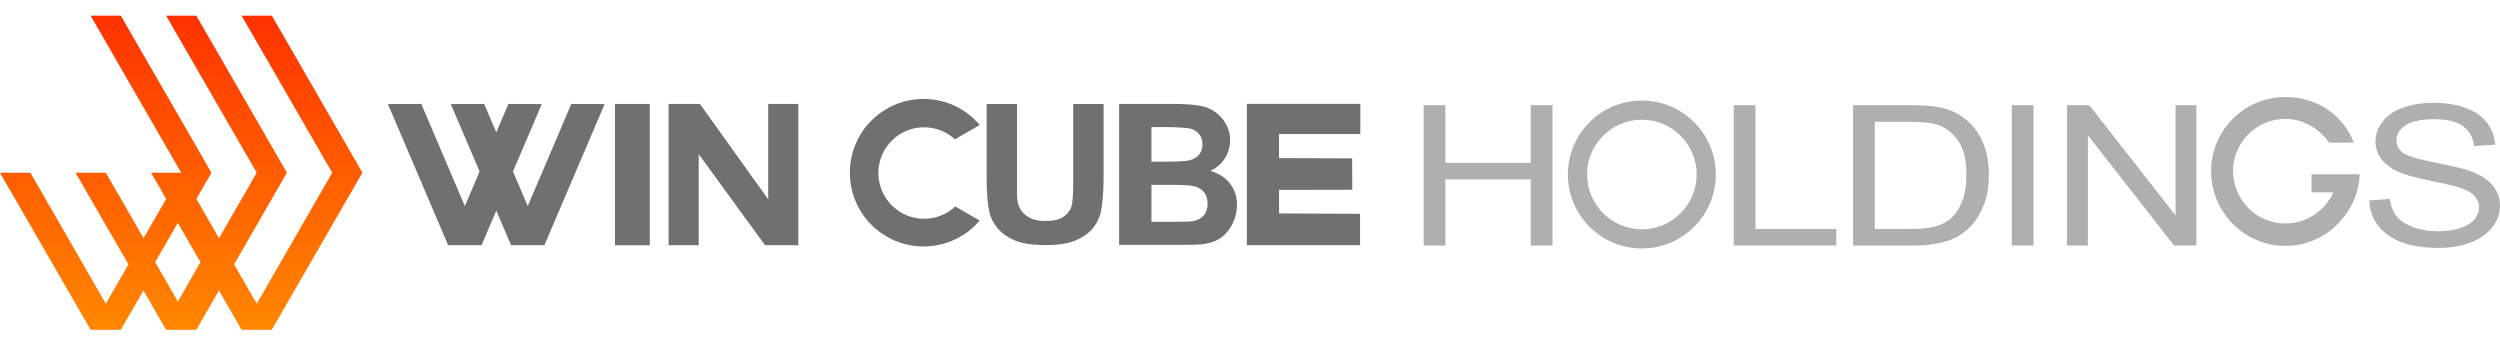 <?xml version="1.0" encoding="UTF-8"?>
<svg id="_レイヤー_1" data-name="レイヤー 1" xmlns="http://www.w3.org/2000/svg" xmlns:xlink="http://www.w3.org/1999/xlink" version="1.1" viewBox="0 0 500 69.09">
  <defs>
    <style>
      .cls-1 {
        fill: url(#linear-gradient);
      }

      .cls-1, .cls-2, .cls-3 {
        stroke-width: 0px;
      }

      .cls-2 {
        fill: #afafaf;
      }

      .cls-3 {
        fill: #707070;
      }
    </style>
    <linearGradient id="linear-gradient" x1="36.24" y1="65.97" x2="36.24" y2="3.12" gradientUnits="userSpaceOnUse">
      <stop offset="0" stop-color="#ff8700"/>
      <stop offset="1" stop-color="#ff3200"/>
    </linearGradient>
  </defs>
  <path class="cls-1" d="M54.36,3.13h-6.04s18.12,31.42,18.12,31.42l-15.09,26.2-4.54-7.87,10.57-18.33L39.26,3.13h-6.04s18.12,31.42,18.12,31.42l-7.54,13.1-4.53-7.86,3.02-5.24L24.16,3.13h-6.04s18.12,31.42,18.12,31.42h0s-6.03,0-6.03,0l3.02,5.24-4.52,7.85-7.55-13.09h-6.05s10.58,18.33,10.58,18.33l-4.52,7.86-15.1-26.19H0s18.12,31.41,18.12,31.41h6.04l4.53-7.86,4.53,7.86h6.04l4.53-7.86,4.53,7.86h6.04l18.12-31.43L54.36,3.13ZM35.57,60.3l-4.54-7.87,4.53-7.85,4.54,7.86-4.52,7.86Z"/>
  <g>
    <polygon class="cls-3" points="153.64 39.86 139.99 20.79 133.72 20.79 133.72 49.04 139.74 49.04 139.74 30.83 153.01 49.04 159.66 49.04 159.66 20.79 153.64 20.79 153.64 39.86"/>
    <path class="cls-3" d="M214.64,36.05c0,2.21-.06,3.8-.24,4.75-.17.95-.66,1.76-1.51,2.41-.85.66-2.09.98-3.76.98s-2.91-.35-3.85-1.04c-.95-.69-1.5-1.61-1.75-2.76-.15-.71-.12-2.27-.12-4.67v-14.92h-6.08v14.69c0,3.13.2,5.49.58,7.1.26,1.08.82,2.11,1.65,3.1.83.99,1.97,1.79,3.41,2.4,1.44.62,3.55.93,6.33.93,2.3,0,4.18-.28,5.61-.85,1.43-.57,2.59-1.33,3.45-2.28.85-.95,1.48-2.12,1.8-3.51.32-1.39.56-3.76.56-7.12v-14.46h-6.08v15.24Z"/>
    <path class="cls-3" d="M242.06,34.18c1.22-.55,2.18-1.38,2.89-2.48.71-1.1,1.07-2.32,1.07-3.64,0-1.22-.29-2.33-.86-3.31-.58-.98-1.3-1.79-2.16-2.38-.86-.59-1.84-1.03-2.94-1.21-1.1-.19-2.76-.37-4.99-.37h-11.25v28.19h9.58c3.63,0,5.91,0,6.86-.11,1.51-.17,2.78-.53,3.81-1.25,1.03-.72,1.85-1.69,2.44-2.9.6-1.21.89-2.46.89-3.74,0-1.63-.46-3.04-1.38-4.25-.92-1.2-2.24-2.06-3.96-2.56ZM230.29,25.41h2.48c2.68,0,4.3.17,4.86.23.95.12,1.66.58,2.14,1.12.48.54.72,1.26.72,2.13s-.28,1.66-.84,2.22c-.56.56-1.32.93-2.3,1.05-.54.07-1.91.18-4.13.18h-2.94v-6.93ZM240.73,43.1c-.53.6-1.22.96-2.07,1.11-.55.12-1.85.15-3.9.15h-4.47v-7.39h3.8c2.59,0,4.27.09,5.04.36.77.27,1.37.65,1.78,1.24.41.59.61,1.3.61,2.15,0,1-.27,1.79-.8,2.39Z"/>
    <polygon class="cls-3" points="272.07 26.8 272.07 20.78 249.37 20.78 249.37 49.04 272.02 49.04 272.01 42.76 255.82 42.69 255.81 37.98 270.45 37.95 270.43 31.67 255.8 31.62 255.81 26.8 272.07 26.8"/>
    <rect class="cls-3" x="122.99" y="20.79" width="6.97" height="28.26"/>
    <polygon class="cls-3" points="105.55 41.22 102.6 34.3 108.36 20.81 101.68 20.79 99.26 26.47 96.84 20.79 90.16 20.81 95.92 34.3 92.97 41.22 84.26 20.79 77.58 20.81 89.63 49.04 96.31 49.04 99.26 42.12 102.21 49.04 108.88 49.04 120.93 20.81 114.26 20.79 105.55 41.22"/>
    <path class="cls-3" d="M184.82,25.46c2.38,0,4.54.92,6.17,2.4l4.97-2.87c-2.71-3.18-6.74-5.2-11.24-5.2-8.15,0-14.75,6.6-14.75,14.75s6.61,14.75,14.75,14.75c4.49,0,8.52-2.01,11.22-5.18l-4.89-2.82c-1.63,1.52-3.82,2.46-6.23,2.46-5.05,0-9.15-4.1-9.15-9.15s4.1-9.15,9.15-9.15Z"/>
  </g>
  <g>
    <g>
      <g>
        <path class="cls-2" d="M346.74,49.11v-28.07h4.35v24.76h16.17v3.31h-20.52Z"/>
        <path class="cls-2" d="M370.61,49.11v-28.07h11.31c2.55,0,4.5.13,5.85.4,1.88.37,3.49,1.04,4.82,2.01,1.73,1.25,3.03,2.85,3.89,4.8.86,1.95,1.29,4.17,1.29,6.67,0,2.13-.29,4.02-.87,5.67-.58,1.65-1.33,3.01-2.24,4.09-.91,1.08-1.91,1.93-2.99,2.55-1.08.62-2.39,1.09-3.92,1.41-1.53.32-3.29.48-5.28.48h-11.85ZM374.95,45.8h7.01c2.17,0,3.86-.17,5.1-.52,1.23-.34,2.21-.83,2.95-1.45,1.03-.88,1.83-2.07,2.41-3.55.58-1.49.86-3.29.86-5.41,0-2.94-.56-5.19-1.69-6.77-1.13-1.58-2.5-2.63-4.11-3.17-1.16-.38-3.04-.57-5.62-.57h-6.9v21.44Z"/>
        <path class="cls-2" d="M402.35,49.11v-28.07h4.35v28.07h-4.35Z"/>
        <path class="cls-2" d="M413.4,49.11v-28.07h4.46l17.25,22.04v-22.04h4.17v28.07h-4.46l-17.25-22.06v22.06h-4.17Z"/>
      </g>
      <path class="cls-2" d="M473.86,40.09l4.1-.31c.19,1.4.65,2.56,1.36,3.46.71.9,1.81,1.63,3.3,2.18,1.49.55,3.17.83,5.04.83,1.66,0,3.12-.21,4.39-.63,1.27-.42,2.21-1,2.83-1.73.62-.73.93-1.53.93-2.4s-.3-1.65-.9-2.31c-.6-.66-1.58-1.21-2.96-1.66-.88-.29-2.83-.75-5.85-1.37-3.02-.62-5.13-1.2-6.34-1.75-1.57-.7-2.74-1.57-3.51-2.61-.77-1.04-1.15-2.21-1.15-3.49,0-1.42.47-2.74,1.41-3.97.94-1.23,2.31-2.17,4.12-2.81,1.81-.64,3.82-.96,6.03-.96,2.43,0,4.58.33,6.44,1.01,1.86.67,3.29,1.66,4.29,2.96,1,1.3,1.54,2.78,1.61,4.42l-4.17.27c-.22-1.77-.98-3.11-2.27-4.02-1.29-.91-3.2-1.36-5.72-1.36s-4.54.41-5.75,1.23c-1.2.82-1.8,1.82-1.8,2.98,0,1.01.43,1.84,1.28,2.49.84.65,3.02,1.32,6.55,2,3.53.68,5.95,1.28,7.27,1.79,1.91.75,3.32,1.71,4.23,2.86.91,1.16,1.37,2.49,1.37,3.99s-.5,2.9-1.5,4.22c-1,1.32-2.44,2.35-4.31,3.08-1.87.73-3.98,1.1-6.33,1.1-2.97,0-5.46-.37-7.47-1.11-2.01-.74-3.59-1.85-4.73-3.34-1.14-1.49-1.74-3.17-1.8-5.05Z"/>
      <path class="cls-2" d="M284.73,49.11v-28.07h4.35v11.53h17.07v-11.53h4.35v28.07h-4.35v-13.23h-17.07v13.23h-4.35Z"/>
      <path class="cls-2" d="M328.37,23.94c6.05,0,10.96,4.92,10.96,10.96s-4.92,10.96-10.96,10.96-10.96-4.92-10.96-10.96,4.92-10.96,10.96-10.96M328.37,20.11c-8.17,0-14.79,6.62-14.79,14.79s6.62,14.79,14.79,14.79,14.79-6.62,14.79-14.79-6.62-14.79-14.79-14.79h0Z"/>
    </g>
    <path class="cls-2" d="M471.23,34.85h-8.92v3.61h4.37c-1.63,3.61-5.31,6.24-9.59,6.24-5.78,0-10.48-4.71-10.48-10.49s4.7-10.43,10.48-10.43c3.64,0,6.85,2.04,8.73,4.75h4.96c-2.26-5.72-7.54-9.13-13.69-9.13-8.21,0-14.87,6.63-14.87,14.84s6.66,14.94,14.87,14.94,14.6-6.8,14.85-14.32h-.72Z"/>
  </g>
</svg>